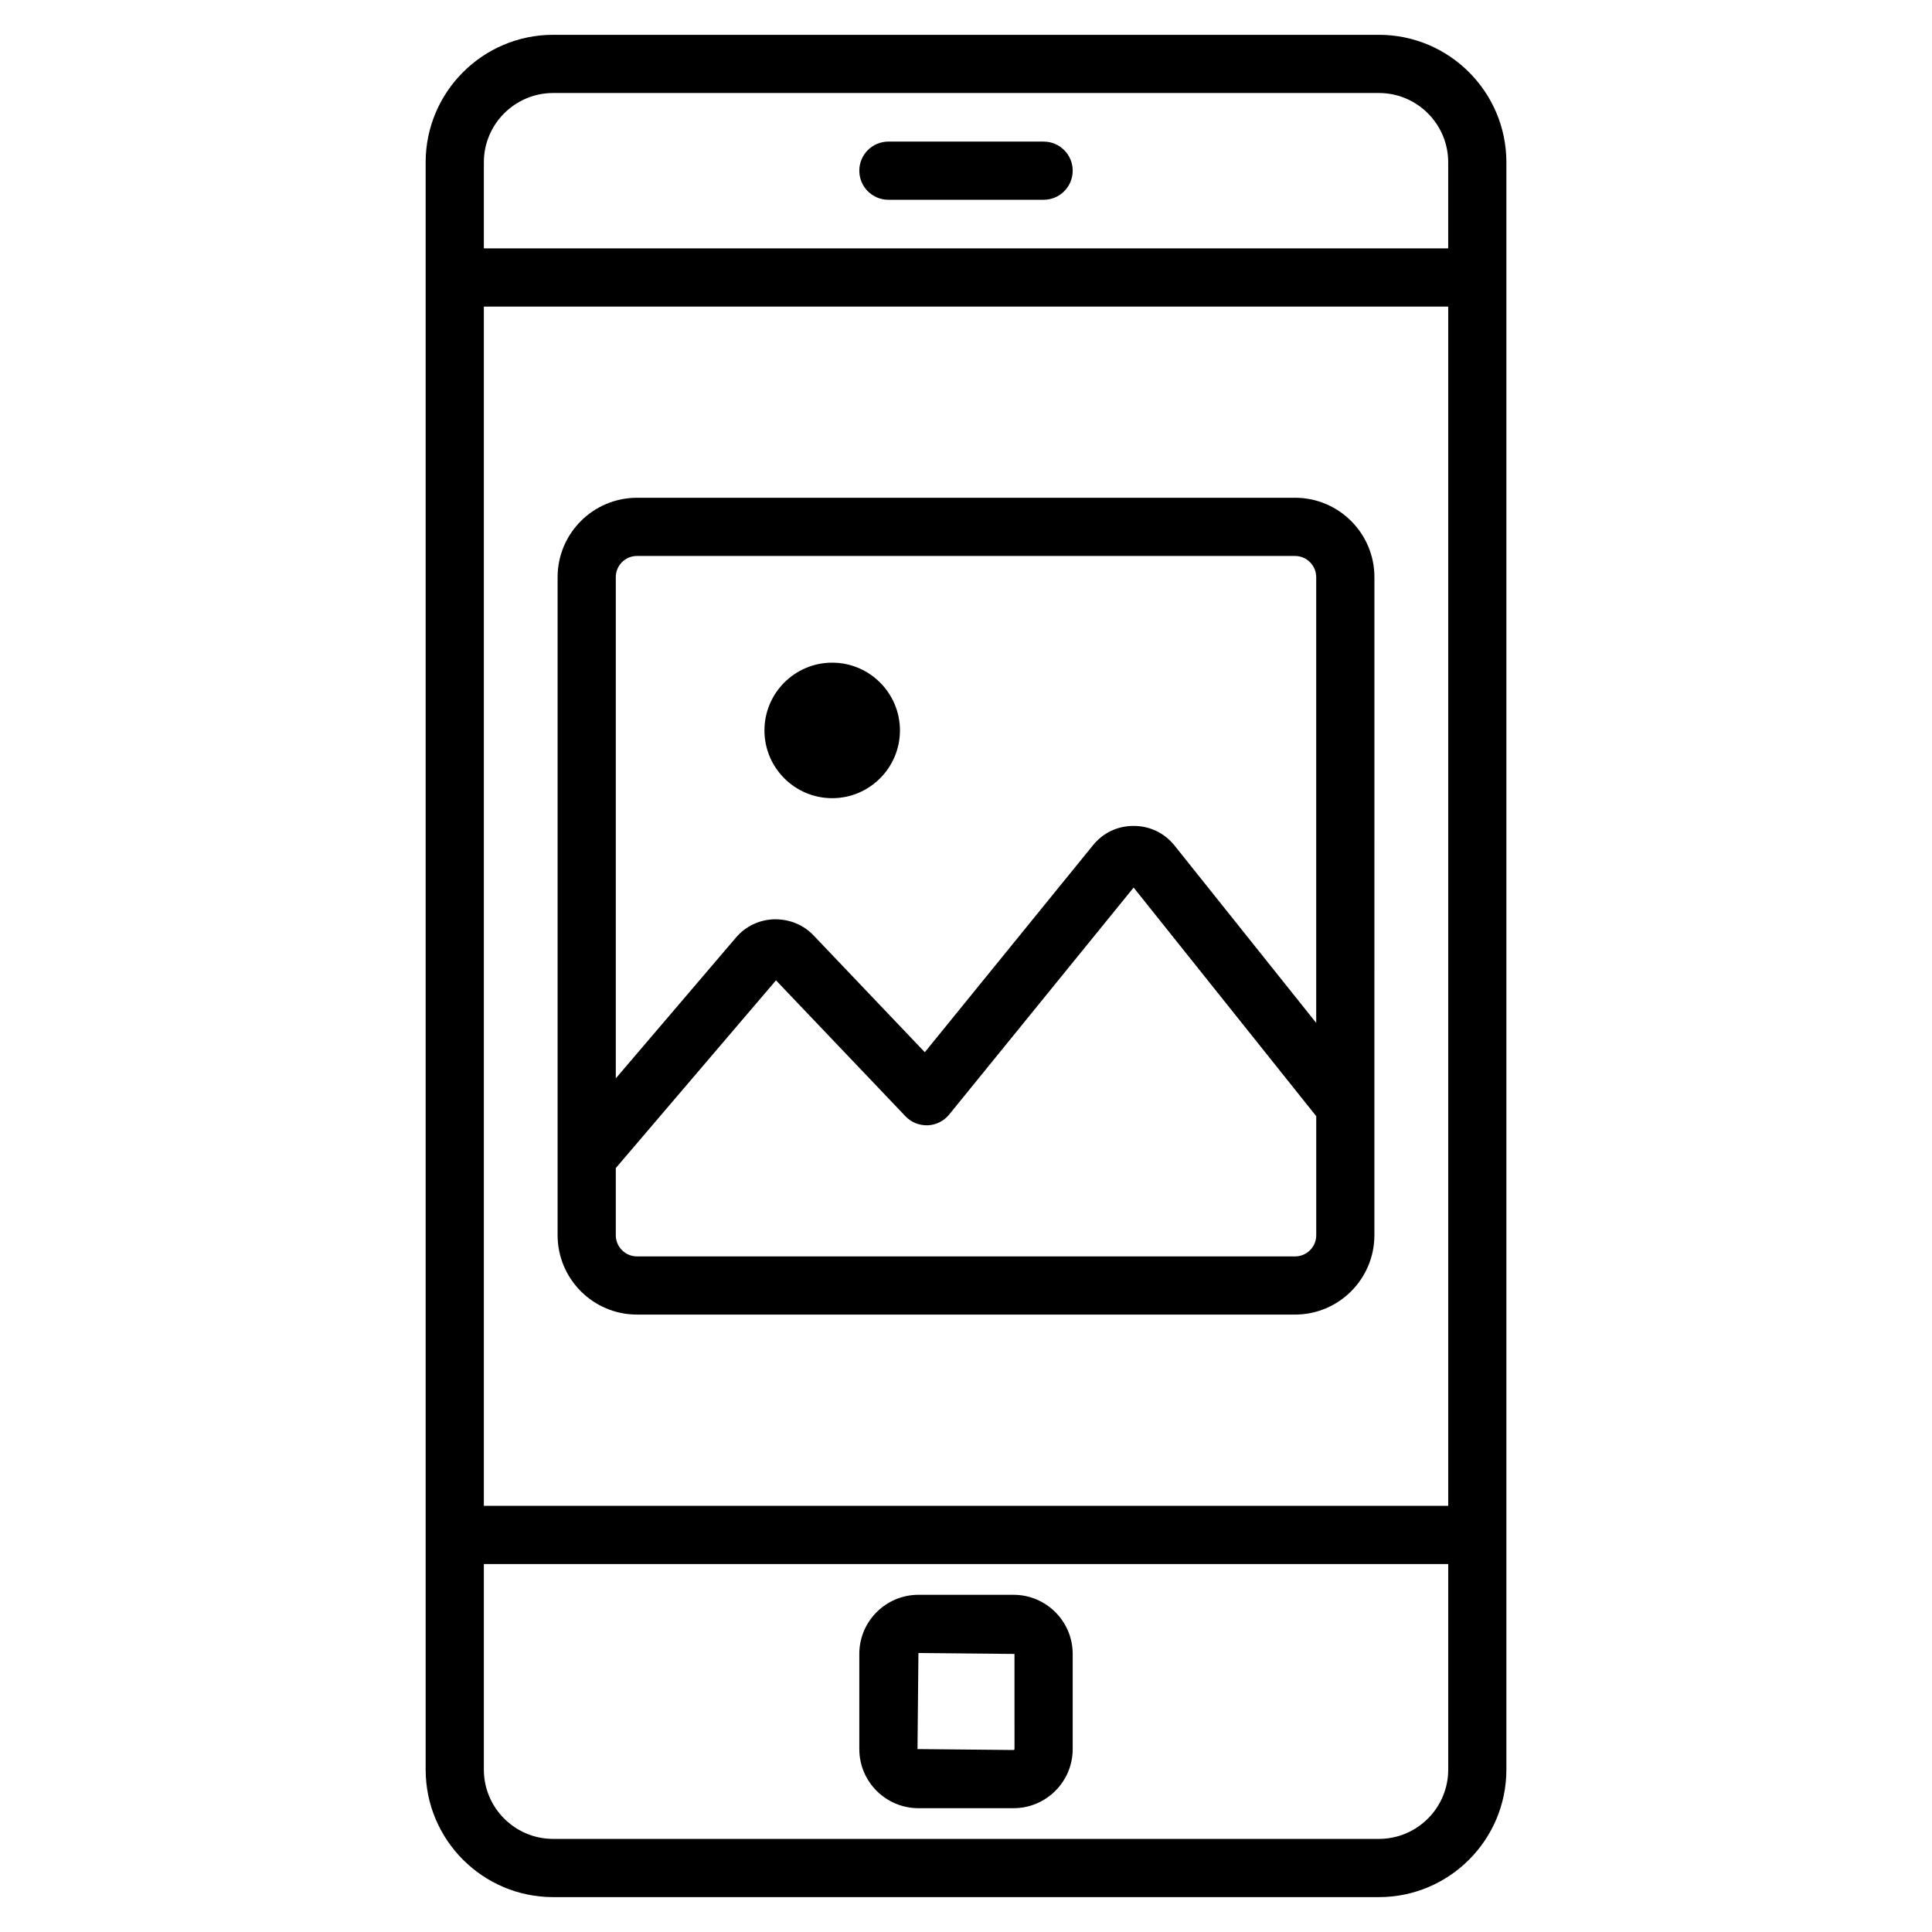 <?xml version="1.0" encoding="UTF-8"?>
<!-- Uploaded to: ICON Repo, www.svgrepo.com, Generator: ICON Repo Mixer Tools -->
<svg fill="#000000" width="800px" height="800px" version="1.1" viewBox="144 144 512 512" xmlns="http://www.w3.org/2000/svg">
 <path d="m412.6 566.64h-25.207c-8.641 0-15.668 7.027-15.668 15.668v25.211c0 8.641 7.027 15.668 15.668 15.668h25.207c8.641 0 15.676-7.027 15.676-15.668v-25.211c0-8.637-7.031-15.668-15.676-15.668zm0.254 40.883c0 0.117-0.129 0.246-0.25 0.246l-25.457-0.246 0.246-25.457 25.457 0.246zm-41.129-418.29c0-4.262 3.449-7.711 7.711-7.711h41.129c4.262 0 7.711 3.449 7.711 7.711 0 4.262-3.449 7.711-7.711 7.711h-41.129c-4.262 0-7.711-3.449-7.711-7.711zm137.7-36.008h-218.84c-18.629 0-33.785 15.156-33.785 33.785v425.96c0 18.629 15.156 33.785 33.785 33.785h218.84c18.629 0 33.781-15.156 33.781-33.785v-425.96c0-18.629-15.152-33.785-33.781-33.785zm-237.2 72.02h255.57v317.82h-255.57zm18.363-56.598h218.84c10.121 0 18.359 8.242 18.359 18.363v22.816h-255.56v-22.816c0-10.125 8.238-18.363 18.363-18.363zm218.84 462.68h-218.84c-10.129 0-18.363-8.242-18.363-18.363v-54.48h255.57v54.484c-0.004 10.125-8.242 18.359-18.363 18.359zm-22.223-355.41h-174.4c-11.598 0-21.035 9.434-21.035 21.035v174.39c0 11.598 9.434 21.035 21.035 21.035h174.39c11.598 0 21.035-9.434 21.035-21.035l0.004-174.4c0-11.598-9.438-21.031-21.035-21.031zm-174.4 15.422h174.39c3.094 0 5.613 2.519 5.613 5.613v118.13l-37.539-47c-2.68-3.332-6.508-5.184-10.781-5.203h-0.078c-4.266 0-8.094 1.824-10.77 5.137l-44.555 54.832-29.434-30.902c-2.746-2.894-6.387-4.363-10.453-4.324-3.981 0.109-7.598 1.84-10.188 4.875l-31.82 37.285 0.004-132.84c-0.008-3.094 2.512-5.609 5.606-5.609zm174.4 185.62h-174.4c-3.094 0-5.613-2.519-5.613-5.613v-17.797l42.453-49.75 34.32 36.031c1.527 1.605 3.613 2.438 5.887 2.387 2.215-0.086 4.281-1.125 5.68-2.844l48.891-60.164 48.391 60.586v31.551c0.004 3.094-2.516 5.613-5.609 5.613zm-140.62-139.39c0-9.902 8.051-17.957 17.953-17.957s17.957 8.055 17.957 17.957-8.055 17.957-17.957 17.957-17.953-8.055-17.953-17.957z"/>
</svg>